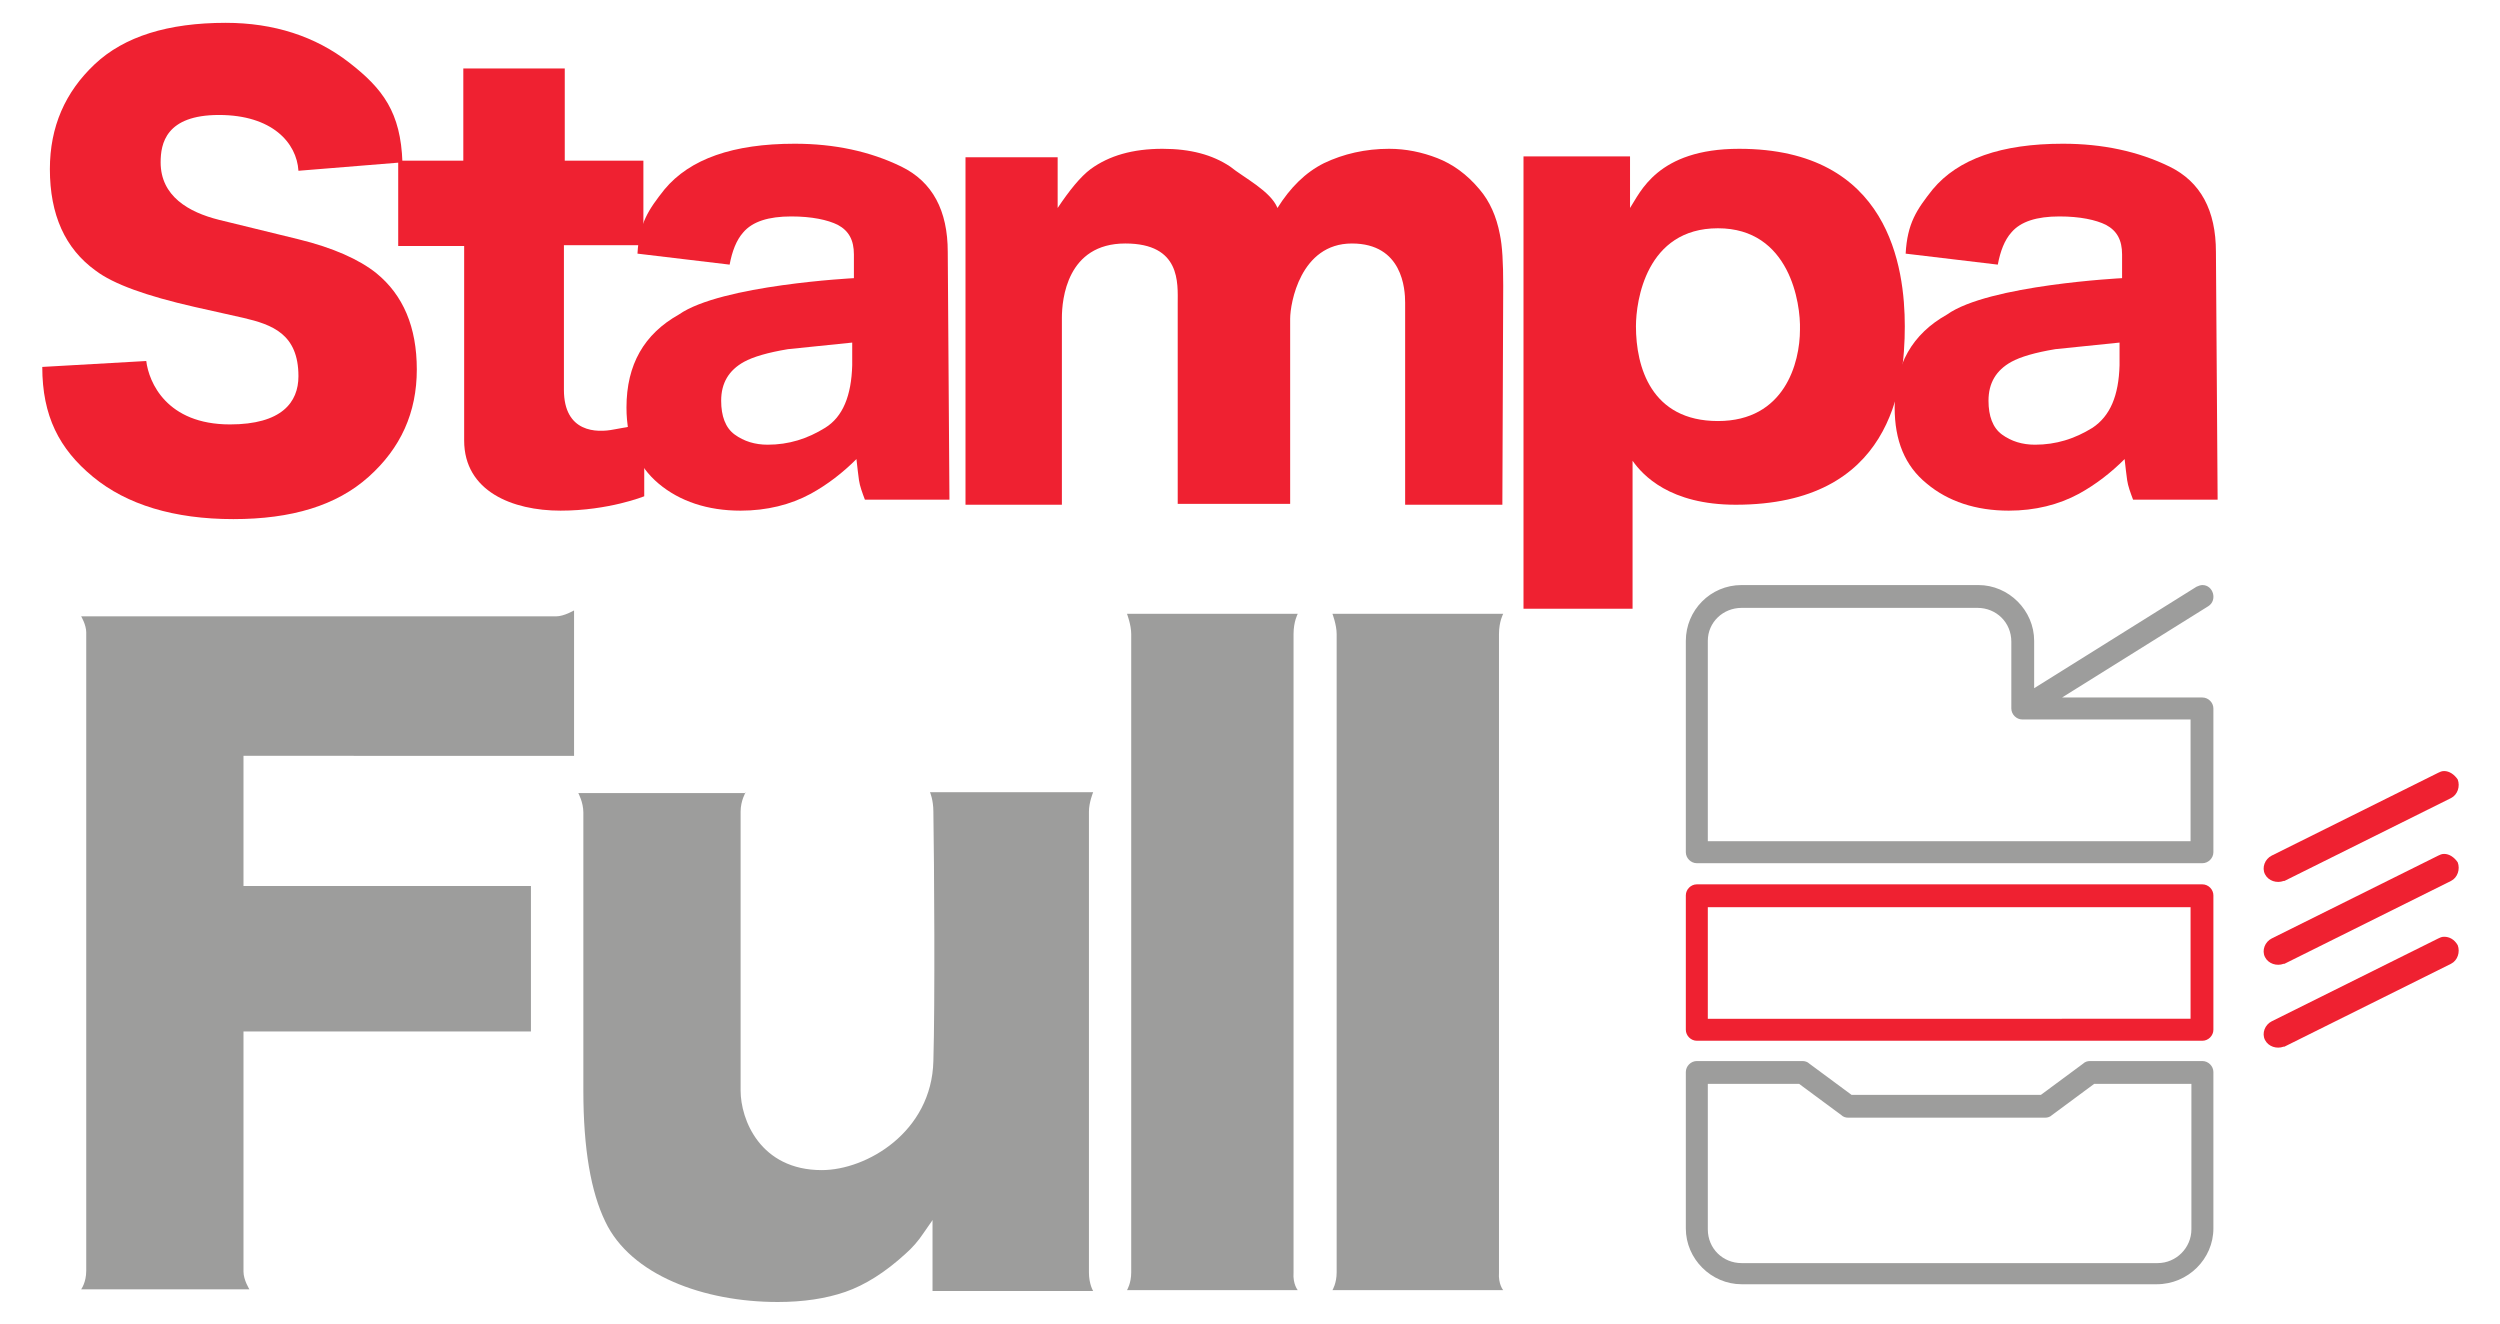 <?xml version="1.0" encoding="utf-8"?>
<!-- Generator: Adobe Illustrator 23.0.3, SVG Export Plug-In . SVG Version: 6.00 Build 0)  -->
<svg version="1.1" xmlns="http://www.w3.org/2000/svg" xmlns:xlink="http://www.w3.org/1999/xlink" x="0px" y="0px"
	 viewBox="0 0 295.7 156.6" style="enable-background:new 0 0 295.7 156.6;" xml:space="preserve">
<style type="text/css">
	.st0{fill:#EF2131;}
	.st1{fill:#9D9D9C;}
	.st2{fill-rule:evenodd;clip-rule:evenodd;fill:#9D9D9C;}
	.st3{fill-rule:evenodd;clip-rule:evenodd;fill:#EF2131;}
</style>
<g id="StampaFull_xA0_Immagine_1_">
	<path class="st0" d="M17.3,42.7c0.3,2.5,2.4,7.5,9.9,7.5c6.1,0,8.1-2.6,8.1-5.7c0-5-3.1-6.1-6.5-6.9L23,36.3
		c-5.7-1.3-9.6-2.7-11.7-4.3c-3.6-2.6-5.4-6.6-5.4-12c0-5,1.8-9.1,5.3-12.4c3.5-3.3,8.7-4.9,15.5-4.9c5.7,0,10.6,1.6,14.6,4.7
		c4,3.1,6.1,5.9,6.3,11.8l-12.3,1c-0.2-3.3-3.1-6.6-9.4-6.6S19,17,19,19.2c0,4,3.3,5.9,6.9,6.8l9.4,2.3c4.1,1,7.2,2.4,9.2,4
		c3.2,2.6,4.8,6.4,4.8,11.4c0,5.1-1.9,9.3-5.7,12.7c-3.8,3.4-9.1,5-16,5c-7,0-12.6-1.7-16.6-5c-4-3.3-6-7.2-6-13L17.3,42.7z"/>
	<path class="st0" d="M47.1,29V19h7.7V8.1h12V19h9.3v10h-9.4v17.1c0,5.1,3.9,5.1,5.9,4.7s0.8,0,3.6-0.9v8.8c0,0-4.2,1.7-9.9,1.7
		c-5.7,0-11.4-2.3-11.4-8.3s0-23,0-23H47.1z"/>
	<path class="st0" d="M101,32.9c0,0,0-1.5,0-2.8c0-1.7-0.6-2.8-1.9-3.5c-1.2-0.6-3.1-1-5.5-1c-2.7,0-4.6,0.6-5.7,1.9
		c-0.8,0.9-1.3,2.2-1.6,3.8l-10.9-1.3c0.2-3.6,1.3-5.2,3.2-7.6c3-3.6,8.1-5.4,15.4-5.4c4.7,0,8.9,0.9,12.6,2.7
		c3.7,1.8,5.5,5.2,5.5,10.1l0.2,29.3h-10c-0.3-0.8-0.6-1.6-0.7-2.3c-0.1-0.7-0.2-1.6-0.3-2.5c-1.6,1.6-3.4,3-5.4,4.1
		c-2.4,1.3-5.2,2-8.3,2c-3.9,0-7.2-1.1-9.7-3.2s-3.8-5.1-3.8-9c0-5.1,2.1-8.7,6.2-11C85.3,33.7,101,32.9,101,32.9z M101,40.5
		l-7.8,0.8c-2.4,0.4-4.1,0.9-5.2,1.5c-1.8,1-2.7,2.5-2.7,4.6c0,1.8,0.5,3.2,1.6,4c1.1,0.8,2.4,1.2,3.9,1.2c2.5,0,4.7-0.7,6.8-2
		s3.1-3.8,3.2-7.4V40.5z"/>
	<path class="st0" d="M251,32.9c0,0,0-1.5,0-2.8c0-1.7-0.6-2.8-1.9-3.5c-1.2-0.6-3.1-1-5.5-1c-2.7,0-4.6,0.6-5.7,1.9
		c-0.8,0.9-1.3,2.2-1.6,3.8l-10.9-1.3c0.2-3.6,1.3-5.2,3.2-7.6c3-3.6,8.1-5.4,15.4-5.4c4.7,0,8.9,0.9,12.6,2.7
		c3.7,1.8,5.5,5.2,5.5,10.1l0.2,29.3h-10c-0.3-0.8-0.6-1.6-0.7-2.3c-0.1-0.7-0.2-1.6-0.3-2.5c-1.6,1.6-3.4,3-5.4,4.1
		c-2.4,1.3-5.2,2-8.3,2c-3.9,0-7.2-1.1-9.7-3.2c-2.6-2.1-3.8-5.1-3.8-9c0-5.1,2.1-8.7,6.2-11C235.2,33.7,251,32.9,251,32.9z
		 M250.9,40.5l-7.8,0.8c-2.4,0.4-4.1,0.9-5.2,1.5c-1.8,1-2.7,2.5-2.7,4.6c0,1.8,0.5,3.2,1.6,4c1.1,0.8,2.4,1.2,3.9,1.2
		c2.5,0,4.7-0.7,6.8-2c2.1-1.4,3.1-3.8,3.2-7.4V40.5z"/>
	<path class="st0" d="M170,18.7c1.8,0.7,3.5,1.9,5,3.7c1.2,1.4,2,3.2,2.4,5.3c0.3,1.4,0.4,3.4,0.4,6.1l-0.1,25.9h-11.5V35.8
		c0-1.6-0.3-7-6.3-7c-6.1,0-7.3,7.1-7.3,8.9v21.9h-13.3V35.9c0-2.4,0.4-7.1-6.2-7.1c-6.9,0-7.5,6.6-7.5,8.8v22.1h-11.4V18.6h10.9v6
		c1.4-2.1,2.7-3.7,3.9-4.6c2.2-1.6,5-2.4,8.5-2.4c3.3,0,5.9,0.7,8,2.1c1.6,1.3,4.8,2.9,5.6,4.9c1.5-2.4,3.3-4.2,5.5-5.3
		c2.3-1.1,4.9-1.7,7.7-1.7C166.3,17.6,168.2,18,170,18.7z"/>
	<path class="st0" d="M225.3,38.6c0,7.2-1.6,21.1-20,21.1c-7.8,0-11-3.5-12.2-5.2v17.5h-12.9V18.5h12.6v6.1c1.2-1.8,3.2-7,12.9-7
		C223.5,17.6,225.3,31.7,225.3,38.6z M203.2,27c-8.5,0-9.7,8.6-9.7,11.6c0,4.8,1.8,11.2,9.7,11.2s9.7-6.9,9.7-10.8
		C213,35.9,211.7,27,203.2,27z"/>
	<path class="st1" d="M9.6,72.9c0,0,55.3,0,56.2,0s2.1-0.7,2.1-0.7v17.2H28.8v15.4h34v17.2h-34c0,0,0,27.4,0,28.4s0.7,2.1,0.7,2.1
		H9.6c0,0,0.6-0.8,0.6-2.2c0-12.6,0-74.5,0-75.5C10.2,73.9,9.6,72.9,9.6,72.9z"/>
	<path class="st1" d="M88.2,93.7c0,0-0.6,1-0.6,2.3s0,33,0,33c0,3.4,2.3,9.4,9.6,9.4c5.3,0,13-4.5,13.2-12.9
		c0.2-6.7,0.1-23.4,0-29.5c0-1.4-0.4-2.3-0.4-2.3h19.3c0,0-0.5,1.2-0.5,2.3c0,1,0,44.2,0,54.5c0,1.4,0.5,2.2,0.5,2.2h-19v-8.4
		c-0.1,0.2-0.5,0.7-1.1,1.6c-0.6,0.9-1.3,1.7-2.1,2.4c-2.4,2.2-4.8,3.7-7.1,4.5c-2.3,0.8-5,1.2-8,1.2c-8.8,0-17.4-3.2-20.4-9.5
		c-1.7-3.5-2.6-8.6-2.6-15.5c0,0,0-31.7,0-32.9s-0.6-2.3-0.6-2.3H88.2z"/>
	<path class="st1" d="M153.5,152.6h-20.2c0,0,0.5-0.8,0.5-2.1c0-12.4,0-74.5,0-75.5c0-1.1-0.5-2.4-0.5-2.4h20.2c0,0-0.5,0.9-0.5,2.4
		c0,1.3,0,63.2,0,75.5C152.9,151.9,153.5,152.6,153.5,152.6z"/>
	<path class="st1" d="M177.8,152.6h-20.2c0,0,0.5-0.8,0.5-2.1c0-12.4,0-74.5,0-75.5c0-1.1-0.5-2.4-0.5-2.4h20.2c0,0-0.5,0.9-0.5,2.4
		c0,1.3,0,63.2,0,75.5C177.2,151.9,177.8,152.6,177.8,152.6z"/>
</g>
<g id="Livello_1">
	<path class="st2" d="M202,128.2h10.8l5,3.7c0.2,0.2,0.5,0.3,0.8,0.3h23.3c0.3,0,0.6-0.1,0.8-0.3l5-3.7h11.5v17.2c0,2.2-1.8,4-4,4
		H206c-2.2,0-4-1.7-4-4V128.2z M200.7,125.5c-0.7,0-1.3,0.6-1.3,1.3v18.5c0,3.6,3,6.6,6.6,6.6h49.1c3.7,0,6.7-3,6.7-6.6v-18.5
		c0-0.7-0.6-1.3-1.3-1.3h-13.3c-0.3,0-0.6,0.1-0.8,0.3l-5,3.7H219l-5-3.7c-0.2-0.2-0.5-0.3-0.8-0.3H200.7z"/>
	<path class="st3" d="M202,107.3h57.1v13.2H202V107.3z M200.7,104.6c-0.7,0-1.3,0.6-1.3,1.3v15.9c0,0.7,0.6,1.3,1.3,1.3h59.8
		c0.7,0,1.3-0.6,1.3-1.3v-15.9c0-0.7-0.6-1.3-1.3-1.3H200.7z"/>
	<g>
		<path class="st3" d="M289.1,110.8c-0.3,0-0.5,0.1-0.7,0.2l-19.7,9.8c-0.8,0.4-1.2,1.4-0.8,2.2c0.4,0.8,1.4,1.1,2.2,0.8l0.1,0
			l19.7-9.8c0.8-0.4,1.1-1.4,0.8-2.2C290.3,111.1,289.7,110.8,289.1,110.8z"/>
		<path class="st3" d="M289.1,101c-0.3,0-0.5,0.1-0.7,0.2l-19.7,9.8c-0.8,0.4-1.2,1.4-0.8,2.2c0.4,0.8,1.4,1.1,2.2,0.8l0.1,0
			l19.7-9.8c0.8-0.4,1.1-1.4,0.8-2.2C290.3,101.4,289.7,101,289.1,101z"/>
		<path class="st3" d="M289.1,91.2c-0.3,0-0.5,0.1-0.7,0.2l-19.7,9.8c-0.8,0.4-1.2,1.4-0.8,2.2c0.4,0.8,1.4,1.1,2.2,0.8l0.1,0
			l19.7-9.8c0.8-0.4,1.1-1.4,0.8-2.2C290.3,91.6,289.7,91.2,289.1,91.2z"/>
	</g>
	<path class="st2" d="M206,71.9h27.9c2.2,0,4,1.7,4,4v7.9c0,0.7,0.6,1.3,1.3,1.3h19.9v14.4H202V75.8C202,73.6,203.8,71.9,206,71.9z
		 M260.5,69.2c-0.2,0-0.5,0.1-0.7,0.2l-19.2,12v-5.6c0-3.6-3-6.6-6.6-6.6H206c-3.7,0-6.6,3-6.6,6.6v25c0,0.7,0.6,1.3,1.3,1.3h59.8
		c0.7,0,1.3-0.6,1.3-1.3V83.8c0-0.7-0.6-1.3-1.3-1.3h-16.6l17.3-10.8C262.3,71,261.8,69.2,260.5,69.2z"/>
</g>
</svg>
